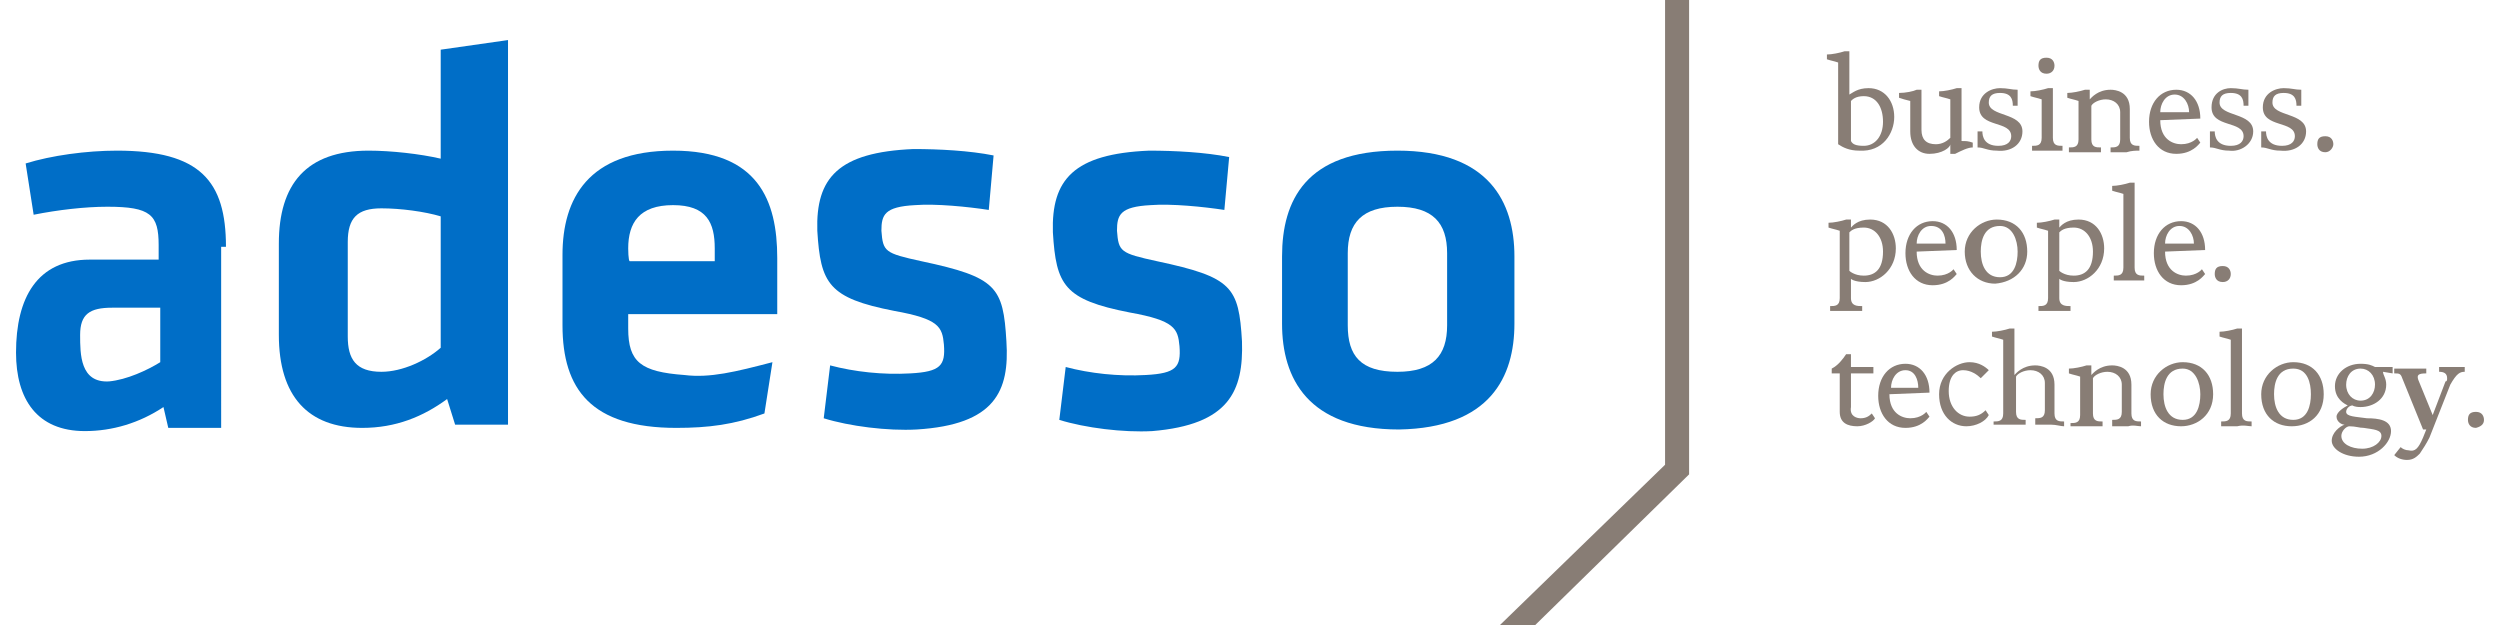 <?xml version="1.0" encoding="utf-8"?>
<!-- Generator: Adobe Illustrator 19.2.1, SVG Export Plug-In . SVG Version: 6.00 Build 0)  -->
<svg version="1.1" id="Ebene_1" xmlns="http://www.w3.org/2000/svg" xmlns:xlink="http://www.w3.org/1999/xlink" x="0px" y="0px"
	 viewBox="0 0 156 40" style="enable-background:new 0 0 156 40;" xml:space="preserve">
<style type="text/css">
	.st0{fill:#006EC7;}
	.st1{fill:#887D75;}
</style>
<g>
	<path class="st0" d="M10,22.6c-0.8,0.5-2.1,1.1-3.2,1.2C5,23.9,5,22.1,5,20.9c0-1.3,0.6-1.7,2-1.7h3V22.6z M14.1,15.4
		c0-4.1-1.6-6-6.8-6c-1.9,0-4.1,0.3-5.7,0.8l0.5,3.2c1.5-0.3,3.2-0.5,4.6-0.5c2.7,0,3.2,0.5,3.2,2.4v0.9H5.6C2.3,16.2,1,18.6,1,22
		c0,2.9,1.3,4.9,4.3,4.9c1.7,0,3.4-0.5,4.9-1.5l0.3,1.3h3.3V15.4H14.1z"/>
	<path class="st0" d="M27.5,21.7c-0.9,0.8-2.4,1.5-3.7,1.5c-1.6,0-2.1-0.8-2.1-2.2v-5.9c0-1.5,0.6-2.1,2.1-2.1
		c1.2,0,2.7,0.2,3.7,0.5V21.7z M17.4,20.9c0,3.8,1.8,5.8,5.2,5.8c2.1,0,3.8-0.7,5.3-1.8l0.5,1.6h3.3v-24l-4.2,0.6v6.8
		c-1.3-0.3-3.1-0.5-4.5-0.5c-3.9,0-5.6,2.1-5.6,5.8C17.4,15.2,17.4,20.9,17.4,20.9z"/>
	<path class="st0" d="M90.3,15.8v4.5c0,1.9-0.9,2.9-3.1,2.9c-2.3,0-3.1-1-3.1-2.9v-4.5c0-1.9,0.9-2.9,3.1-2.9S90.3,13.9,90.3,15.8
		 M94.5,20.2V16c0-3.4-1.6-6.6-7.3-6.6S80,12.5,80,16v4.2c0,3.4,1.6,6.6,7.3,6.6C93,26.7,94.5,23.5,94.5,20.2"/>
	<path class="st0" d="M62.8,21.3c-0.2-3.4-0.6-4-5.3-5c-2.3-0.5-2.4-0.6-2.5-1.9c0-1,0.2-1.5,2.1-1.6c1.3-0.1,3.3,0.1,4.6,0.3
		L62,9.7c-1.5-0.3-3.4-0.4-5-0.4c-4.7,0.2-6.1,1.8-6,5.1c0.2,3.3,0.7,4.2,4.8,5c2.8,0.5,3,1,3.1,2.1c0.1,1.3-0.2,1.7-2.1,1.8
		c-1.7,0.1-3.5-0.1-5-0.5l-0.4,3.3c1.6,0.5,4,0.8,5.8,0.7C62.1,26.5,63,24.4,62.8,21.3"/>
	<path class="st0" d="M77.5,21.3c-0.2-3.4-0.6-4-5.3-5c-2.3-0.5-2.4-0.6-2.5-1.9c0-1,0.2-1.5,2.1-1.6c1.3-0.1,3.3,0.1,4.6,0.3
		l0.3-3.3c-1.5-0.3-3.4-0.4-5-0.4c-4.7,0.2-6.1,1.8-6,5.1c0.2,3.3,0.7,4.2,4.8,5c2.8,0.5,3,1,3.1,2.1c0.1,1.3-0.2,1.7-2.1,1.8
		c-1.7,0.1-3.5-0.1-5-0.5l-0.4,3.3c1.6,0.5,4,0.8,5.8,0.7C76.7,26.5,77.6,24.4,77.5,21.3"/>
	<path class="st0" d="M39.2,15.5c0-1.6,0.7-2.7,2.8-2.7s2.6,1.1,2.6,2.7v0.8h-5.3C39.2,16.3,39.2,15.5,39.2,15.5z M39.2,20.5v-0.9
		h9.3v-3.5c0-3.6-1.2-6.7-6.5-6.7s-6.9,3-6.9,6.5v4.4c0,4,1.8,6.4,7.1,6.4c2,0,3.6-0.2,5.5-0.9l0.5-3.2c-2.3,0.6-3.9,1-5.5,0.8
		C40,23.2,39.2,22.6,39.2,20.5"/>
	<polygon class="st1" points="103.9,0 103.9,29 93.6,39 95.8,39 105.4,29.6 105.4,0 	"/>
	<g id="claim">
		<path class="st1" d="M117,26.1l-0.2-0.3c-0.2,0.2-0.4,0.3-0.7,0.3c-0.2,0-0.7-0.1-0.6-0.7v-2.1h1.4v-0.4h-1.4v-0.8h-0.3
			c-0.2,0.3-0.5,0.7-0.9,0.9v0.3h0.5v2.4c0,0.7,0.5,0.9,1.1,0.9C116.4,26.6,116.9,26.3,117,26.1"/>
		<path class="st1" d="M119.7,24.2H118c0-0.5,0.3-1.1,0.9-1.1S119.7,23.7,119.7,24.2 M120.4,24.5L120.4,24.5c0-1.1-0.6-1.8-1.5-1.8
			c-1,0-1.7,0.8-1.7,2c0,1.1,0.6,2,1.7,2c1,0,1.4-0.6,1.5-0.7l-0.2-0.3c0,0-0.3,0.4-1,0.4c-0.5,0-1.3-0.3-1.3-1.5L120.4,24.5z"/>
		<path class="st1" d="M124.1,25.9l-0.2-0.3c-0.3,0.3-0.6,0.4-1,0.4c-0.7,0-1.3-0.6-1.3-1.6c0-0.9,0.4-1.3,0.9-1.3s0.9,0.3,1.1,0.5
			l0.5-0.5c-0.2-0.2-0.6-0.5-1.2-0.5c-0.8,0-1.9,0.7-1.9,2s0.8,2,1.7,2C123.3,26.6,123.9,26.3,124.1,25.9"/>
		<path class="st1" d="M128.8,26.6v-0.3c-0.3,0-0.6,0-0.6-0.5V24c0-1.1-0.9-1.2-1.2-1.2c-0.8,0-1.2,0.5-1.3,0.6v-2.9h-0.3
			c-0.3,0.1-0.8,0.2-1.1,0.2V21c0.3,0.1,0.4,0.1,0.7,0.2v4.6c0,0.5-0.3,0.5-0.6,0.5v0.2c0.2,0,0.5,0,1,0c0.4,0,0.7,0,1,0v-0.3
			c-0.3,0-0.6,0-0.6-0.5v-2.2c0.1-0.2,0.5-0.4,0.9-0.4c0.5,0,0.9,0.3,0.9,0.8v1.7c0,0.5-0.3,0.5-0.6,0.5v0.4c0.2,0,0.5,0,1,0
			C128.3,26.5,128.6,26.6,128.8,26.6"/>
		<path class="st1" d="M133.6,26.6v-0.3c-0.3,0-0.6,0-0.6-0.5V24c0-1.1-0.9-1.2-1.2-1.2c-0.8,0-1.2,0.5-1.3,0.6v-0.6h-0.3
			c-0.3,0.1-0.8,0.2-1.1,0.2v0.3c0.3,0.1,0.4,0.1,0.7,0.2v2.4c0,0.5-0.3,0.5-0.6,0.5v0.2c0.2,0,0.5,0,1,0c0.4,0,0.7,0,1,0v-0.3
			c-0.3,0-0.6,0-0.6-0.5v-2.2c0.1-0.2,0.5-0.4,0.9-0.4c0.5,0,0.9,0.3,0.9,0.8v1.7c0,0.5-0.3,0.5-0.6,0.5v0.4c0.2,0,0.5,0,1,0
			C133.1,26.5,133.4,26.6,133.6,26.6"/>
		<path class="st1" d="M137.3,24.6c0,0.7-0.2,1.6-1.1,1.6c-0.9,0-1.2-0.8-1.2-1.6c0-0.7,0.2-1.6,1.2-1.6
			C137,23,137.3,23.9,137.3,24.6 M138.1,24.6c0-1.2-0.7-2-1.9-2c-1,0-2,0.8-2,2c0,1.3,0.8,2,1.9,2C137.1,26.6,138.1,25.9,138.1,24.6
			"/>
		<path class="st1" d="M140.5,26.6v-0.3c-0.3,0-0.6,0-0.6-0.5v-5.3h-0.3c-0.3,0.1-0.8,0.2-1.1,0.2V21c0.3,0.1,0.4,0.1,0.7,0.2v4.6
			c0,0.5-0.3,0.5-0.6,0.5v0.3c0.2,0,0.5,0,1,0C140,26.5,140.3,26.6,140.5,26.6"/>
		<path class="st1" d="M144.2,24.6c0,0.7-0.2,1.6-1.1,1.6s-1.2-0.8-1.2-1.6c0-0.7,0.2-1.6,1.2-1.6C144,23,144.2,23.9,144.2,24.6
			 M145,24.6c0-1.2-0.7-2-1.9-2c-1,0-2,0.8-2,2c0,1.3,0.8,2,1.9,2S145,25.9,145,24.6"/>
		<path class="st1" d="M148.6,27.2c0,0.4-0.5,0.8-1.2,0.8s-1.3-0.3-1.3-0.8c0-0.3,0.3-0.6,0.5-0.6c0.4,0,0.6,0.1,0.9,0.1
			C148.1,26.8,148.6,26.8,148.6,27.2 M148.2,24c0,0.5-0.3,1-0.9,1c-0.5,0-0.9-0.4-0.9-1c0-0.5,0.3-1,0.9-1
			C147.8,23,148.2,23.4,148.2,24 M149.3,23.3v-0.4h-1.1c-0.2-0.1-0.4-0.2-0.9-0.2c-0.9,0-1.6,0.6-1.6,1.4s0.6,1.1,0.8,1.2
			c-0.2,0.1-0.7,0.4-0.7,0.7s0.3,0.5,0.5,0.5c-0.3,0.1-0.8,0.5-0.8,1s0.7,1,1.7,1c1.2,0,2-0.9,2-1.6s-0.8-0.8-1.5-0.8
			c-0.7-0.1-1.3-0.1-1.3-0.4c0-0.2,0.2-0.4,0.4-0.4c0,0,0.1,0.1,0.5,0.1c0.8,0,1.6-0.5,1.6-1.4c0-0.4-0.2-0.6-0.2-0.8L149.3,23.3
			L149.3,23.3z"/>
		<path class="st1" d="M153.8,23.2v-0.3c-0.2,0-0.4,0-0.8,0c-0.4,0-0.6,0-0.8,0v0.3c0.3,0,0.5,0.1,0.5,0.4c0,0.1,0,0.2-0.1,0.2
			l-0.8,2.1l-0.9-2.2c-0.1-0.3,0-0.4,0.5-0.4V23c-0.2,0-0.5,0-1,0c-0.4,0-0.7,0-1,0v0.3c0.3,0,0.4,0,0.5,0.3l1.3,3.2h0.2l-0.2,0.5
			c-0.3,0.7-0.5,0.9-0.9,0.8c-0.2,0-0.4-0.1-0.5-0.2l-0.4,0.5c0.2,0.2,0.5,0.3,0.8,0.3c0.4,0,0.6-0.2,0.8-0.4c0.2-0.3,0.4-0.6,0.6-1
			l1.3-3.3C153.3,23.3,153.5,23.2,153.8,23.2"/>
		<path class="st1" d="M155,26.2c0-0.2-0.1-0.5-0.5-0.5s-0.5,0.2-0.5,0.5c0,0.2,0.1,0.5,0.5,0.5C154.9,26.6,155,26.4,155,26.2"/>
		<path class="st1" d="M117.5,15.7c0,1.1-0.5,1.5-1.2,1.5c-0.6,0-0.9-0.3-0.9-0.3v-2.4c0.1-0.1,0.3-0.3,0.9-0.3
			C117,14.2,117.5,14.8,117.5,15.7 M118.3,15.5c0-0.9-0.5-1.8-1.6-1.8c-0.8,0-1.1,0.4-1.2,0.5v-0.5h-0.3c-0.3,0.1-0.8,0.2-1.1,0.2
			v0.3c0.3,0.1,0.4,0.1,0.7,0.2v4.2c0,0.5-0.3,0.5-0.6,0.5v0.3c0.2,0,0.6,0,1,0s0.7,0,1,0v-0.3c-0.3,0-0.7,0-0.7-0.5v-1.2
			c0,0,0.2,0.2,0.9,0.2C117.3,17.6,118.3,16.8,118.3,15.5"/>
		<path class="st1" d="M121.4,15.2h-1.8c0-0.5,0.3-1.1,0.9-1.1C121.2,14.1,121.4,14.7,121.4,15.2 M122.1,15.6L122.1,15.6
			c0-1.1-0.6-1.8-1.5-1.8c-1,0-1.7,0.8-1.7,2c0,1.1,0.6,2,1.7,2c1,0,1.4-0.6,1.5-0.7l-0.2-0.3c0,0-0.3,0.4-1,0.4
			c-0.5,0-1.3-0.3-1.3-1.5L122.1,15.6z"/>
		<path class="st1" d="M125.9,15.7c0,0.7-0.2,1.6-1.1,1.6s-1.2-0.8-1.2-1.6c0-0.7,0.2-1.6,1.2-1.6C125.6,14.1,125.9,15,125.9,15.7
			 M126.5,15.7c0-1.2-0.7-2-1.9-2c-1,0-2,0.8-2,2s0.8,2,1.9,2C125.7,17.6,126.5,16.8,126.5,15.7"/>
		<path class="st1" d="M130.6,15.7c0,1.1-0.5,1.5-1.2,1.5c-0.6,0-0.9-0.3-0.9-0.3v-2.4c0.1-0.1,0.3-0.3,0.9-0.3
			C130.1,14.2,130.6,14.8,130.6,15.7 M131.3,15.5c0-0.9-0.5-1.8-1.6-1.8c-0.8,0-1.1,0.4-1.2,0.5v-0.5h-0.3c-0.3,0.1-0.8,0.2-1.1,0.2
			v0.3c0.3,0.1,0.4,0.1,0.7,0.2v4.2c0,0.5-0.3,0.5-0.6,0.5v0.3c0.2,0,0.6,0,1,0c0.4,0,0.7,0,1,0v-0.3c-0.3,0-0.7,0-0.7-0.5v-1.2
			c0,0,0.2,0.2,0.9,0.2C130.3,17.6,131.3,16.8,131.3,15.5"/>
		<path class="st1" d="M133.8,17.5v-0.3c-0.3,0-0.6,0-0.6-0.5v-5.3h-0.3c-0.3,0.1-0.8,0.2-1.1,0.2v0.3c0.3,0.1,0.4,0.1,0.7,0.2v4.6
			c0,0.5-0.3,0.5-0.6,0.5v0.3c0.2,0,0.5,0,1,0C133.2,17.5,133.5,17.5,133.8,17.5"/>
		<path class="st1" d="M136.9,15.2h-1.8c0-0.5,0.3-1.1,0.9-1.1C136.6,14.1,136.9,14.7,136.9,15.2 M137.6,15.6L137.6,15.6
			c0-1.1-0.6-1.8-1.5-1.8c-1,0-1.7,0.8-1.7,2c0,1.1,0.6,2,1.7,2c1,0,1.4-0.6,1.5-0.7l-0.2-0.3c0,0-0.3,0.4-1,0.4
			c-0.5,0-1.3-0.3-1.3-1.5L137.6,15.6z"/>
		<path class="st1" d="M139.2,17.1c0-0.2-0.1-0.5-0.5-0.5s-0.5,0.2-0.5,0.5c0,0.2,0.1,0.5,0.5,0.5C139,17.6,139.2,17.4,139.2,17.1"
			/>
		<path class="st1" d="M117.5,7.6c0,0.9-0.5,1.5-1.2,1.5c-0.5,0-0.7-0.1-0.8-0.3V6.3c0.1-0.1,0.3-0.3,0.8-0.3
			C117.1,6,117.5,6.7,117.5,7.6 M118.2,7.3c0-1-0.6-1.8-1.6-1.8c-0.7,0-1,0.3-1.2,0.4V3.2h-0.3c-0.3,0.1-0.8,0.2-1.1,0.2v0.3
			c0.3,0.1,0.4,0.1,0.7,0.2V9c0.3,0.2,0.7,0.4,1.3,0.4C117.5,9.5,118.2,8.3,118.2,7.3"/>
		<path class="st1" d="M123.1,9.2V8.9c-0.3-0.1-0.4-0.1-0.7-0.1V5.5h-0.3c-0.3,0.1-0.8,0.2-1.1,0.2V6c0.3,0.1,0.4,0.1,0.7,0.2v2.4
			c-0.2,0.2-0.5,0.4-0.9,0.4c-0.6,0-0.9-0.3-0.9-0.9V5.6h-0.3c-0.2,0.1-0.7,0.2-1.1,0.2v0.3c0.3,0.1,0.3,0.1,0.7,0.2v1.9
			c0,0.9,0.5,1.4,1.2,1.4c0.8,0,1.3-0.4,1.3-0.6v0.6h0.3C122.4,9.4,122.8,9.2,123.1,9.2"/>
		<path class="st1" d="M126.2,8.2c0-1.2-2.1-0.9-2.1-1.8c0-0.4,0.2-0.6,0.7-0.6c0.7,0,0.8,0.4,0.8,0.8h0.3c0,0,0-0.3,0-0.5
			s0-0.5,0-0.5c-0.4,0-0.6-0.1-1.1-0.1s-1.3,0.3-1.3,1.2c0,1.3,2,0.8,2,1.8c0,0.3-0.2,0.6-0.8,0.6c-0.9,0-1-0.6-1-0.9h-0.3
			c0,0,0,0.3,0,0.5s0,0.5,0,0.5c0.4,0,0.6,0.2,1.2,0.2C125.5,9.5,126.2,9,126.2,8.2"/>
		<path class="st1" d="M128.7,9.4V9.1c-0.3,0-0.6,0-0.6-0.5V5.5h-0.3c-0.3,0.1-0.8,0.2-1.1,0.2V6c0.3,0.1,0.4,0.1,0.7,0.2v2.4
			c0,0.5-0.3,0.5-0.6,0.5v0.3c0.2,0,0.5,0,1,0C128.1,9.4,128.5,9.4,128.7,9.4 M128.2,4.1c0-0.2-0.1-0.5-0.5-0.5
			c-0.4,0-0.5,0.2-0.5,0.5c0,0.2,0.1,0.5,0.5,0.5C128,4.6,128.2,4.4,128.2,4.1"/>
		<path class="st1" d="M133.5,9.4V9.1c-0.3,0-0.6,0-0.6-0.5V6.8c0-1.1-0.9-1.2-1.2-1.2c-0.8,0-1.2,0.5-1.3,0.6V5.6h-0.3
			c-0.3,0.1-0.8,0.2-1.1,0.2v0.3c0.3,0.1,0.4,0.1,0.7,0.2v2.4c0,0.5-0.3,0.5-0.6,0.5v0.3c0.2,0,0.5,0,1,0c0.4,0,0.7,0,1,0V9.2
			c-0.3,0-0.6,0-0.6-0.5V6.6c0.1-0.2,0.5-0.4,0.9-0.4c0.5,0,0.9,0.3,0.9,0.8v1.7c0,0.5-0.3,0.5-0.6,0.5v0.3c0.2,0,0.5,0,1,0
			C133,9.4,133.3,9.4,133.5,9.4"/>
		<path class="st1" d="M136.6,7h-1.8c0-0.5,0.3-1.1,0.9-1.1C136.3,5.9,136.6,6.5,136.6,7 M137.3,7.4L137.3,7.4
			c0-1.1-0.6-1.8-1.5-1.8c-1,0-1.7,0.8-1.7,2c0,1.1,0.6,2,1.7,2c1,0,1.4-0.6,1.5-0.7l-0.2-0.3c0,0-0.3,0.4-1,0.4
			c-0.5,0-1.3-0.3-1.3-1.5L137.3,7.4z"/>
		<path class="st1" d="M140.6,8.2c0-1.2-2.1-0.9-2.1-1.8c0-0.4,0.2-0.6,0.7-0.6c0.7,0,0.8,0.4,0.8,0.8h0.3c0,0,0-0.3,0-0.5
			s0-0.5,0-0.5c-0.4,0-0.6-0.1-1.1-0.1S138,5.8,138,6.7c0,1.3,2,0.8,2,1.8c0,0.3-0.2,0.6-0.8,0.6c-0.9,0-1-0.6-1-0.9h-0.3
			c0,0,0,0.3,0,0.5s0,0.5,0,0.5c0.4,0,0.6,0.2,1.2,0.2C139.8,9.5,140.6,9,140.6,8.2"/>
		<path class="st1" d="M143.9,8.2c0-1.2-2.1-0.9-2.1-1.8c0-0.4,0.2-0.6,0.7-0.6c0.7,0,0.8,0.4,0.8,0.8h0.3c0,0,0-0.3,0-0.5
			s0-0.5,0-0.5c-0.4,0-0.6-0.1-1.1-0.1s-1.3,0.3-1.3,1.2c0,1.3,2,0.8,2,1.8c0,0.3-0.2,0.6-0.8,0.6c-0.9,0-1-0.6-1-0.9h-0.3
			c0,0,0,0.3,0,0.5s0,0.5,0,0.5c0.4,0,0.6,0.2,1.2,0.2C143.2,9.5,143.9,9,143.9,8.2"/>
		<path class="st1" d="M145.6,9c0-0.2-0.1-0.5-0.5-0.5s-0.5,0.2-0.5,0.5c0,0.2,0.1,0.5,0.5,0.5C145.4,9.5,145.6,9.2,145.6,9"/>
	</g>
</g>
</svg>
